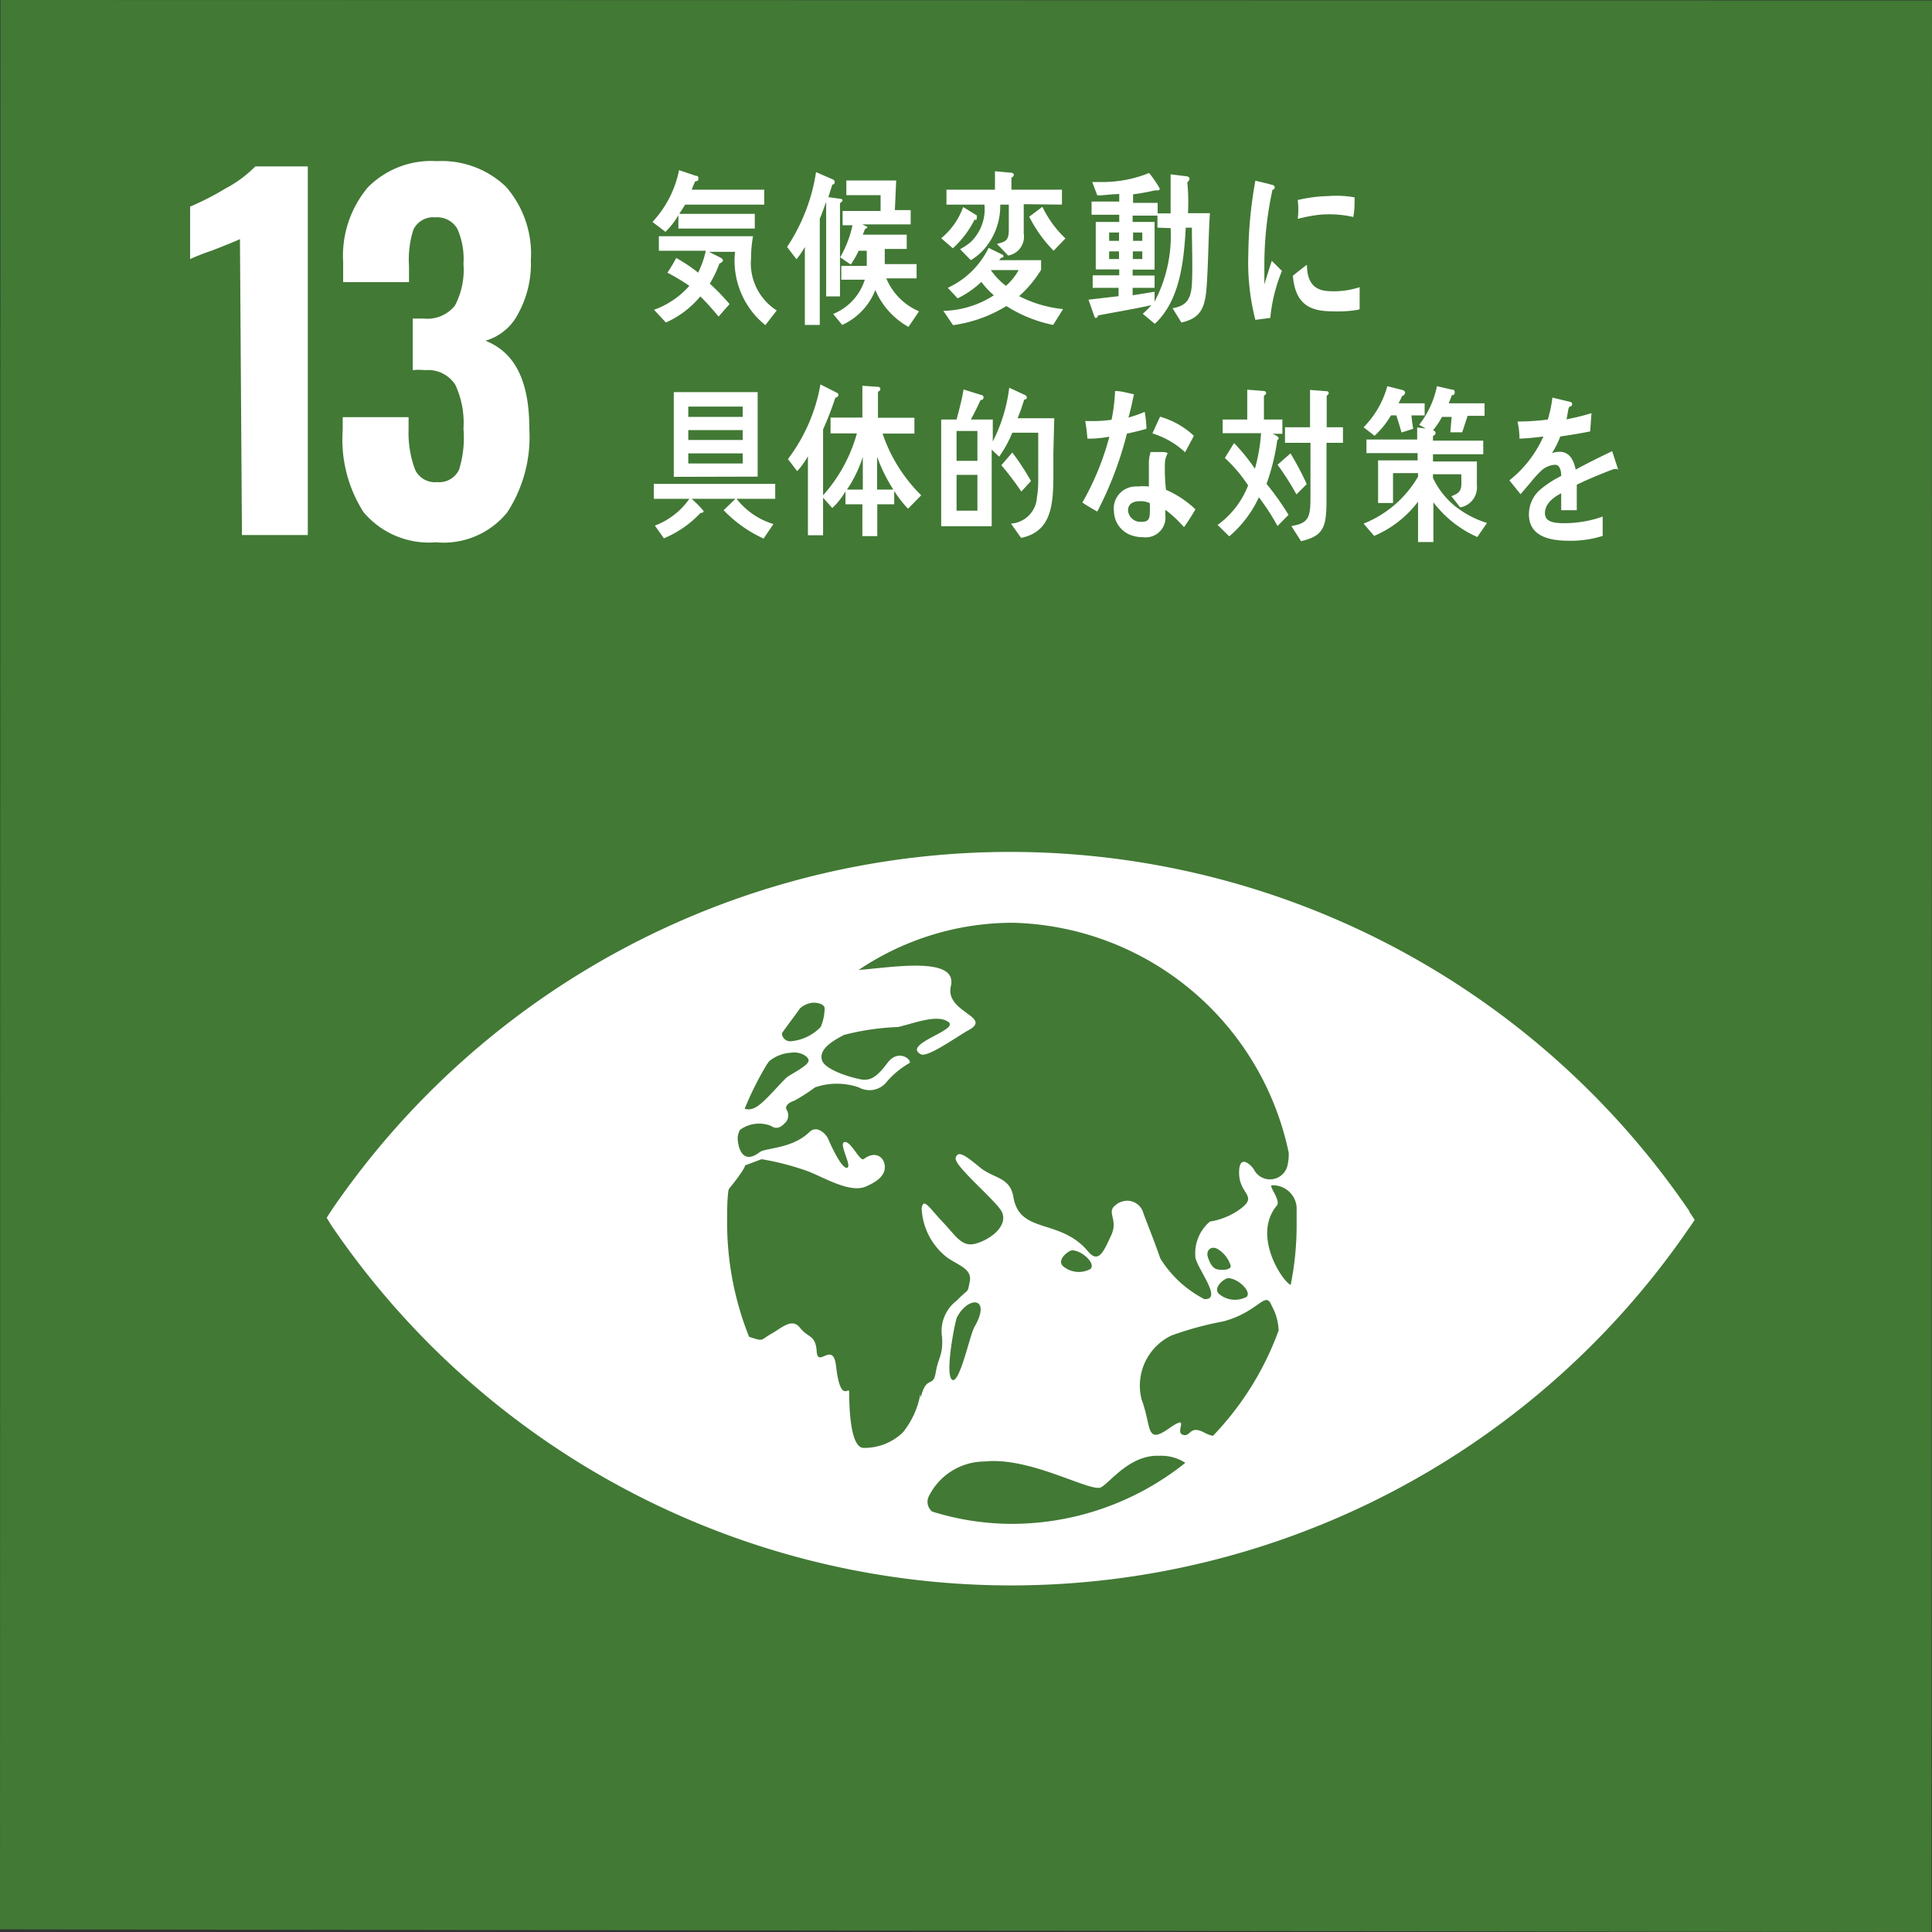 <svg id="レイヤー_1" data-name="レイヤー 1" xmlns="http://www.w3.org/2000/svg" viewBox="0 0 88 88"><rect x="0" y="0" width="88" height="88" fill="#333333" stroke="none"/><defs><style>.cls-2{fill:#fff}</style></defs><g id="レイヤー_2" data-name="レイヤー 2"><g id="レイヤー_1-2" data-name="レイヤー 1-2"><g id="アイコン"><path fill="#427935" d="M87.98 88L0 87.88.02 0 88 .02 87.98 88z"/><path class="cls-2" d="M10.82 10.78c-.16.08-.58.25-1.27.52a10.71 10.71 0 0 0-1 .39V9.3a12.37 12.37 0 0 0 1.62-.83 5.5 5.5 0 0 0 1.35-1h2.39v16.79h-3zM16.45 23.22a6.15 6.15 0 0 1-.95-3.75v-.58h3v.56a4.78 4.78 0 0 0 .3 1.84 1 1 0 0 0 1 .56 1 1 0 0 0 1-.57 4.87 4.87 0 0 0 .2-1.86 4.1 4.1 0 0 0-.37-2 1.47 1.47 0 0 0-1.38-.67 2.62 2.62 0 0 0-.56 0V14.4h.5a1.6 1.6 0 0 0 1.42-.59 3.47 3.47 0 0 0 .39-1.9 3.37 3.37 0 0 0-.28-1.6 1.06 1.06 0 0 0-1-.52 1 1 0 0 0-1 .56 4.45 4.45 0 0 0-.2 1.65v.74h-3v-.91a4.85 4.85 0 0 1 1.12-3.4 4.06 4.06 0 0 1 3.15-1.2 4.23 4.23 0 0 1 3.15 1.17 4.65 4.65 0 0 1 1.13 3.34 4.71 4.71 0 0 1-.58 2.44A2.42 2.42 0 0 1 22 15.41c1.35.53 2 1.84 2 4a6.31 6.31 0 0 1-1 3.81 3.73 3.73 0 0 1-3.26 1.37 3.89 3.89 0 0 1-3.29-1.37zM76.84 55.06A37.43 37.43 0 0 0 15 55l-.23.36.23.37a37.43 37.43 0 0 0 61.83.09c.09-.12.17-.24.25-.37l-.24-.36m-41.32-8.16c.18-.26.74-1 .8-1.1a1 1 0 0 1 .63-.27c.2 0 .46.07.5.23a2.2 2.2 0 0 1-.18.88 2.16 2.16 0 0 1-1.38.65c-.3 0-.42-.3-.37-.39m-.66 1.39l.06-.09a1.73 1.73 0 0 1 1-.39c.33-.06.76.11.8.34s-.81.63-1 .79c-.46.43-1.15 1.32-1.56 1.42a.53.53 0 0 1-.35 0 14.27 14.27 0 0 1 1-2m7 15a3.85 3.85 0 0 1-.8 1.75 2.53 2.53 0 0 1-1.78.7c-.59 0-.66-1.7-.66-2.55 0-.29-.4.58-.6-1.19-.14-1.15-.83.12-.88-.65s-.39-.61-.76-1.08-.82 0-1.32.28-.3.36-1 .13a14 14 0 0 1-1-5.32c0-.46 0-.91.06-1.36a.57.57 0 0 1 .08-.13c.69-.85.68-1 .68-1l.75-.28a12.26 12.26 0 0 1 2.14.56c.75.3 1.91 1 2.62.68.5-.22.89-.5.85-.94s-.47-.68-.95-.31c-.19.14-.58-.82-.88-.77s.37 1.12.11 1.17-.78-1.13-.86-1.32-.5-.66-.86-.3c-.78.76-2 .71-2.26.91-.77.6-1-.2-1-.68a1 1 0 0 1 .1-.33 1.46 1.46 0 0 1 1.41-.19c.34.24.58-.06.71-.2a.5.5 0 0 0 0-.55c-.08-.19.18-.34.35-.39a8 8 0 0 0 .95-.61 3.05 3.05 0 0 1 2 0 1 1 0 0 0 1.29-.28 3.94 3.94 0 0 1 1-.82c.19-.09-.46-.73-1 0s-.82.75-1.06.75-1.76-.39-1.91-.89.47-.87 1-1.15a11.42 11.42 0 0 1 2.46-.36c.78-.18 1.79-.6 2.3-.23s-2.12 1-1.26 1.47c.31.17 1.7-.84 2.18-1.1 1.11-.61-1.09-.81-.81-2 .33-1.39-2.7-.85-4.2-.74a12.58 12.58 0 0 1 7-2.15A13.17 13.17 0 0 1 58.59 52.4a2.22 2.22 0 0 1-.07.63.82.82 0 0 1-1.52.12c-.13-.2-.69-.75-.67.2s.88 1 .05 1.61a3.17 3.17 0 0 1-1.38.57 1.9 1.9 0 0 0-.66 1.64c.09.52 1.27 1.95.4 1.89a5.13 5.13 0 0 1-2-1.85c-.26-.76-.56-1.49-.77-2.06a.76.76 0 0 0-1-.52.62.62 0 0 0-.25.14c-.47.33.12.66-.21 1.37s-.57 1.34-1.06.75c-1.27-1.52-3.11-.77-3.4-2.47-.15-.93-.9-.84-1.53-1.36s-1-.8-1.1-.43 2 2.07 2.13 2.52c.22.65-.62 1.23-1.24 1.39s-.89-.37-1.49-1-.87-1.13-.95-.61a3 3 0 0 0 1.19 2.26c.52.35 1.12.51 1 1.08s0 .25-.59.86a1.73 1.73 0 0 0-.67 1.66c.05.85-.17.9-.29 1.62s-.42.09-.68 1.13m14-5.43c.44 0 1.09.61.84.85a1.12 1.12 0 0 1-1.24-.12c-.33-.27.21-.72.4-.73m-.55-.42c-.14-.06-.26-.2-.37-.53s.16-.53.42-.39a1.35 1.35 0 0 1 .62.78c0 .22-.52.2-.67.14m-5.72 0a1.11 1.11 0 0 1-1.24-.12c-.32-.27.21-.71.4-.73.44 0 1.1.6.84.85m-5.31 2.7c-.18.31-.67 2.61-1 2.34s.14-2.66.23-2.84c.52-1 1.62-.94.76.5M46 69.3a12.2 12.2 0 0 1-3.65-.56.57.57 0 0 1-.17-.66 2.84 2.84 0 0 1 2.55-1.62c2.11-.23 4.87 1.44 5.32 1.17s1.33-1.49 2.65-1.43a2 2 0 0 1 1.18.32A12.67 12.67 0 0 1 46 69.3m9.17-4a1.56 1.56 0 0 1-.41-.15c-.71-.38-.62.22-1 .09s.4-1-.65-.27-.76-.11-1.22-1.33a2.53 2.53 0 0 1 1.36-2.92 14.86 14.86 0 0 1 2.35-.64c1.57-.41 1.91-1.38 2.18-.79l.15.31a2.46 2.46 0 0 1 .2.89 13.66 13.66 0 0 1-3 4.81m3.56-6.88c-.34-.1-1.8-2.23-.64-3.62.19-.23-.39-.91-.23-.92a1.08 1.08 0 0 1 1.13 1v.79a13.75 13.75 0 0 1-.28 2.79M31.1 9.21l-.27.42h3.44v.67h-3.48v-.61a3.37 3.37 0 0 1-.59.76l-.59-.45a4.86 4.86 0 0 0 1.21-2.36l.77.26c.06 0 .11 0 .11.13s-.09.1-.14.12a2.25 2.25 0 0 0-.16.38h3.3v.68zm3.65 5.49a3.77 3.77 0 0 1-1.38-3.34h-1.19l.54.27s.1.06.1.12-.1.13-.16.14a5.18 5.18 0 0 1-.44.92 9.88 9.88 0 0 1 .9.93l-.5.57a12.09 12.09 0 0 0-.83-.92 4.34 4.34 0 0 1-1.57 1.19l-.54-.58a3.91 3.91 0 0 0 1.61-1.09 9.6 9.6 0 0 0-1-.6 6.58 6.58 0 0 0 .4-.67 7.16 7.16 0 0 1 1 .67 4.51 4.51 0 0 0 .35-1H29.9v-.66h4.29a5.55 5.55 0 0 0-.09 1 2.54 2.54 0 0 0 1.17 2.38zM38.15 9.14v4.25h-.63v-4.3c-.1.26-.18.51-.29.76v4.84h-.68v-3.55a4.24 4.24 0 0 1-.38.56l-.43-.56a8.47 8.47 0 0 0 1.32-3.41l.76.33a.14.14 0 0 1 .09.13.11.11 0 0 1-.11.11l-.18.57.59.08a.09.09 0 0 1 .06.08c-.06.06-.06.09-.12.11zm3.12 5.64a3.48 3.48 0 0 1-1.51-1.68 2.91 2.91 0 0 1-1.51 1.59l-.41-.5a2.48 2.48 0 0 0 1.44-1.56h-1.07V12h1.16v-.69H39a3.94 3.94 0 0 1-.36.63l-.48-.33a5.08 5.08 0 0 0 .56-1.46h-.45V9.5H40v-.72h-1.56v-.67h2.27l-.06 1.35h.72v.65h-2.2l.24.12s-.07.09-.12.09l-.1.26h2v.65h-1v.69h1.45v.65h-1.38a2.81 2.81 0 0 0 1.49 1.5zM44.29 9.87a4.39 4.39 0 0 1-1 1.33l-.53-.46a3.24 3.24 0 0 0 1-1.42l.62.38a.08.08 0 0 1 0 .07c.02.06-.04.23-.09.1zm3.57 4.82a6.24 6.24 0 0 1-2.13-.86 6.28 6.28 0 0 1-2.43.87l-.44-.65a4.41 4.41 0 0 0 2.3-.71 3.68 3.68 0 0 1-.57-.61 4.36 4.36 0 0 1-1.08.75l-.45-.48a3.87 3.87 0 0 0 1.86-1.82l.61.3a.1.1 0 0 1 .07.08c0 .06-.07.07-.11.07l-.09.11h1.91v.44a5.32 5.32 0 0 1-1 1.2 5.69 5.69 0 0 0 2 .59zm-1.34-5.5v1.34a.87.87 0 0 1-.71 1L45.3 11c.36-.1.54-.12.54-.64V9.21h-.39a3 3 0 0 1-.79 2.09 2.59 2.59 0 0 1-.55.44l-.49-.5a2.8 2.8 0 0 0 .49-.33 2.08 2.08 0 0 0 .62-1.7H43v-.68h2.21v-.84l.76.07a.11.11 0 0 1 .1.09.16.16 0 0 1-.11.13v.55h2.3v.68zm-1.5 3a3.15 3.15 0 0 0 .69.72 2.7 2.7 0 0 0 .58-.72zm2.86-.88a6.17 6.17 0 0 1-1.11-1.55l.6-.45a4.86 4.86 0 0 0 1.05 1.44zM54.86 12.81c-.06 1.07-.25 1.57-1.16 1.77l-.4-.65c.6-.11.84-.37.88-1.12s0-1.7 0-2.55h-.28c-.09 1.6-.28 3.33-1.41 4.38l-.55-.46a2.87 2.87 0 0 0 .39-.39c-.8.18-1.62.31-2.43.47 0 0 0 .11-.1.11s0 0-.06-.06l-.27-.77 1.37-.16V13h-1.18v-.57h1.21v-.27H49.8V10h1.07v-.33h-1.26v-.6h1.26v-.34c-.34 0-.68.06-1 .06l-.23-.61h.59a5.65 5.65 0 0 0 2-.41 4.82 4.82 0 0 1 .48.7.07.07 0 0 1-.06.09h-.15a9.4 9.4 0 0 1-1 .18v.39h1.12v.48h.59V7.83l.72.09s.14 0 .14.12a.23.23 0 0 1-.1.15A9.12 9.12 0 0 1 54 9.6h1c-.07 1.06-.07 2.14-.14 3.21zm-4-2.33h-.45v.38h.45zm0 .86h-.45v.35h.45zm1.06-.86h-.42v.38h.42zm0 .86h-.43v.35h.43zm.69-1.08v-.55h-1.13V10h1v2.17h-1v.27h1V13h-1v.34l1-.16v.45a6.45 6.45 0 0 0 .73-3.35zM33.44 22.61a3.36 3.36 0 0 0 1.68 1.15l-.45.66a5.92 5.92 0 0 1-1.82-1.29l.54-.52h-2a4.16 4.16 0 0 1 .55.56c0 .07-.1.09-.14.08a4.83 4.83 0 0 1-1.67 1.16l-.41-.58a3.36 3.36 0 0 0 1.57-1.22h-1.62v-.68h5.53v.68zm-2.86-1v-3.86h3.82v3.85zm3.14-3.2h-2.48v.47h2.48zm0 1.07h-2.48v.45h2.48zm0 1.06h-2.48V21h2.48zM41.25 23.06a4.89 4.89 0 0 1-.63-.81v.61h-.77v1.45h-.68v-1.45h-.77v-.59a3.35 3.35 0 0 1-.6.76l-.42-.47v1.71h-.69v-3.6a3.37 3.37 0 0 1-.49.68l-.42-.55a7.88 7.88 0 0 0 1.48-3.4l.75.38a.11.11 0 0 1 .07.09.14.14 0 0 1-.14.13 15 15 0 0 1-.56 1.45v3a7 7 0 0 0 1.54-2.82h-1.2v-.72h1.45v-1.45l.72.05a.1.1 0 0 1 .1.1.14.14 0 0 1-.11.12v1.19h1.66v.72h-1.45a7.17 7.17 0 0 0 1.76 2.81zm-2.78-.87h.72V20.7a5.86 5.86 0 0 1-.72 1.49zm1.37-1.5v1.5h.74a7.47 7.47 0 0 1-.74-1.5zM47.87 20.52v1c0 1.42-.11 2.59-1.47 2.87l-.46-.65a1.27 1.27 0 0 0 1.18-1.19 4.71 4.71 0 0 0 .06-.74V19.6H46a5.5 5.5 0 0 1-.6 1.09l-.34-.32v3.49h-2.3V19h.7c.12-.45.24-.9.32-1.37l.8.25a.11.11 0 0 1 .11.11c0 .11-.11.12-.14.13-.14.3-.28.59-.44.88h1v1a7.42 7.42 0 0 0 .75-2.45l.71.33a.14.14 0 0 1 .09.12c0 .07-.07.09-.12.09a8.57 8.57 0 0 1-.3.85h1.67zm-3.46-1h-.95v1.36h.95zm0 2h-.95v1.63h.95zm2 .76a13.5 13.5 0 0 0-.91-1.2l.5-.58a12.08 12.08 0 0 1 .85 1.3zM52.11 19.42c-.3.09-.6.16-.89.22a16.35 16.35 0 0 1-1.35 3.55c-.23-.13-.46-.26-.68-.41a12.37 12.37 0 0 0 1.23-3 5 5 0 0 1-1 .09 7.28 7.28 0 0 0-.1-.8h.34a6.22 6.22 0 0 0 .86-.06 8.23 8.23 0 0 0 .16-1.31c.29 0 .57.09.86.15-.08.36-.15.71-.25 1.06a6.49 6.49 0 0 0 .74-.26 4.85 4.85 0 0 1 .08.77zm1.7 4.47a5.63 5.63 0 0 0-.84-.78v.25a.9.9 0 0 1-1 1 1.65 1.65 0 0 1-.58-.1 1.18 1.18 0 0 1-.76-1.07 1 1 0 0 1 .95-1.14.29.29 0 0 1 .13 0 2.17 2.17 0 0 1 .51 0V21a1.57 1.57 0 0 1 .08-.52h.55s.22 0 .22.07a1 1 0 0 0-.12.46A8.18 8.18 0 0 0 53 22.2a4.54 4.54 0 0 1 1.34.89c-.16.28-.33.54-.51.8zm-1.56-1.09a1 1 0 0 0-.45-.08c-.24 0-.53.08-.53.43a.57.57 0 0 0 .6.51c.24 0 .39-.06.39-.38a3.92 3.92 0 0 0 0-.48zm1.62-2.31a3.85 3.85 0 0 0-1.49-.86l.35-.76a3.76 3.76 0 0 1 1.54.87zM58.08 23.85a10.5 10.5 0 0 0-.85-1.31 5.16 5.16 0 0 1-1.35 1.78l-.53-.52a4 4 0 0 0 1.39-1.8 6.68 6.68 0 0 0-1.06-1.25l.42-.68a8.83 8.83 0 0 1 .95 1.17 8.08 8.08 0 0 0 .28-1.62h-1.75V19h1.12v-1.36l.76.06a.1.1 0 0 1 .1.09c0 .07-.06.1-.1.12V19h.84v.65h-.45s.28.11.28.2a.09.09 0 0 1-.06.08 10 10 0 0 1-.49 2 12.42 12.42 0 0 1 1 1.41zm.86-1.44a11.86 11.86 0 0 0-.86-1.35l.59-.52a13.3 13.3 0 0 1 .74 1.4zm1.37-2.35v2.61c0 1.23-.13 1.63-1.16 1.87l-.44-.69c.83-.13.87-.44.87-1.39v-2.4h-1.16v-.71h1.14v-1.7l.76.06a.08.08 0 0 1 .09.09c0 .06-.06.09-.09.11v1.44h.74v.71zM67.18 24.35a5.09 5.09 0 0 1-2-1.58v1.81h-.7v-1.84a4.9 4.9 0 0 1-2 1.56l-.48-.56a5 5 0 0 0 2.48-2.14v-.16h-1.14v1.36h-.68v-1.94h1.8v-.33h-2.33v-.62h2.31v-.55l.39.05-.3-.17a4.18 4.18 0 0 0 .81-1.76l.65.15c.06 0 .16 0 .16.13s-.09.13-.13.13l-.14.37h1.63v.57h-.77c-.09.25-.16.5-.25.75h-.54l.06-.7h-.44a3.43 3.43 0 0 1-.41.61.14.14 0 0 1 .12.13c0 .06-.08.11-.12.13v.21h2.29v.62h-2.29v.33h2V22a.92.92 0 0 1-.76 1l-.4-.51c.54-.19.45-.41.45-1h-1.29v.17a3.69 3.69 0 0 0 1 1.28 4.46 4.46 0 0 0 1.46.77zm-3-5.54a6 6 0 0 0 .08.61l-.53.17c-.08-.26-.15-.52-.24-.78h-.24a4.2 4.2 0 0 1-.75.93l-.5-.39a4.23 4.23 0 0 0 1.08-1.87l.71.18a.14.14 0 0 1 .1.11.18.18 0 0 1-.14.16 2.49 2.49 0 0 1-.16.33h1.19v.55zM73.51 21.25a.17.17 0 0 1-.1 0c-.44.16-1.29.51-1.7.72v1.16H71v-.77c-.49.25-.74.56-.74.9s.28.46.84.46a5.22 5.22 0 0 0 1.79-.3v.88a4.77 4.77 0 0 1-1.55.22c-1.21 0-1.81-.4-1.81-1.21a1.5 1.5 0 0 1 .47-1.08 4.75 4.75 0 0 1 1-.66c0-.34-.11-.51-.28-.51a1 1 0 0 0-.64.28 5.66 5.66 0 0 0-.47.52l-.46.54-.51-.63a5.28 5.28 0 0 0 1.55-2 10.72 10.72 0 0 1-1.09.1q0-.39-.09-.78a11.11 11.11 0 0 0 1.38-.09 5.85 5.85 0 0 0 .21-1l.83.2a.1.1 0 0 1 .07.1.12.12 0 0 1-.1.11c-.09 0-.09.32-.16.58a10.54 10.54 0 0 0 1.14-.28l-.06.83c-.34.07-.8.15-1.36.23a4.15 4.15 0 0 1-.38.76 1 1 0 0 1 .35-.06c.38 0 .62.27.73.81.49-.27 1.06-.55 1.66-.84l.28.85c-.09-.07-.09-.04-.09-.04zM57.75 14.37l-.68.09a10.53 10.53 0 0 1-.32-3 19.68 19.68 0 0 1 .32-3.34l.54.13.26.07a.11.11 0 0 1 .08.11.1.1 0 0 1-.1.1 16.17 16.17 0 0 0-.37 3.47v.84c.11-.35.22-.72.34-1.07l.46.46a7.53 7.53 0 0 0-.53 2.14zm4-.37a5.46 5.46 0 0 1-1.14.07c-.89 0-1.72-.19-1.83-1.62.21-.17.42-.34.64-.5 0 .81.35 1.18 1 1.2a3.73 3.73 0 0 0 1.4-.18v1zm-.23-4.23a5 5 0 0 0-1.52-.1 6.78 6.78 0 0 0-1 .19A3.51 3.51 0 0 0 59 9a6.81 6.81 0 0 1 1.41-.18 4.65 4.65 0 0 1 1.18.06c0 .31 0 .63-.07.94z" transform="translate(.11 .11)"/></g></g></g></svg>